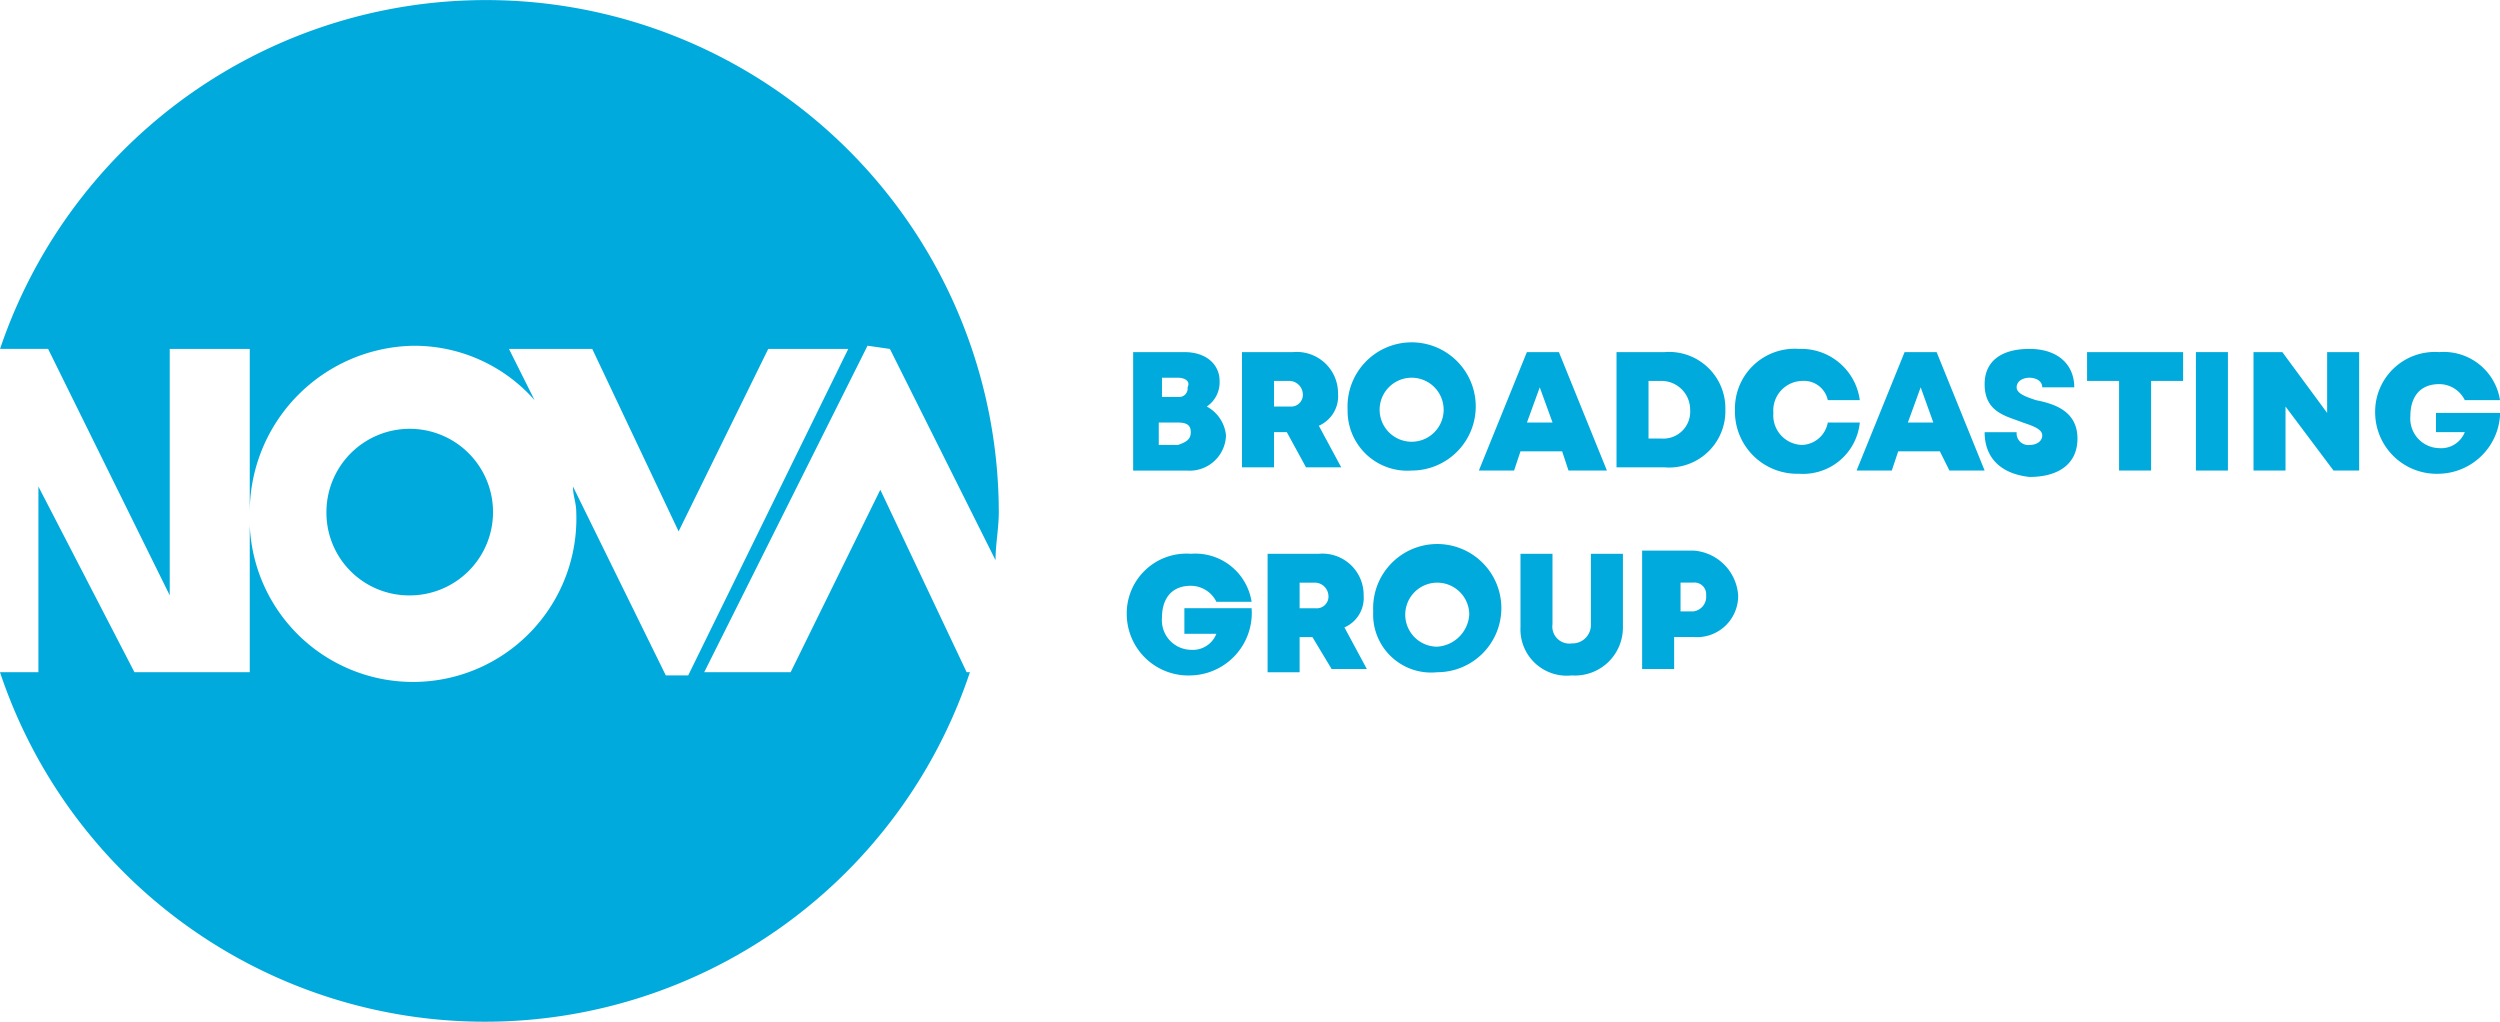 <svg xmlns="http://www.w3.org/2000/svg" width="153.07" height="62.583" viewBox="0 0 153.07 62.583">
  <g id="nova-broadcasting-group" transform="translate(-21 -4)">
    <path id="nova" d="M46.087,40.455a5.1,5.1,0,1,0-5.1-5.1h0A5.06,5.06,0,0,0,46.087,40.455Zm29.4-15.091L81.954,38.3c0-.98.2-1.96.2-2.94a31.4,31.4,0,0,0-61.15-10h2.94l7.448,15.091V25.363h4.9v10a10.2,10.2,0,0,1,10-10.192A9.814,9.814,0,0,1,53.731,28.5l-1.568-3.136h5.1L62.55,36.535l5.488-11.172h4.9l-9.8,19.991H61.766L56.083,33.791c0,.588.2.98.2,1.568a10,10,0,1,1-19.991.784v9.016H29.232l-5.88-11.368V45.158H21a31.3,31.3,0,0,0,59.386,0h-.2L74.9,33.987,69.41,45.158H64.118l10-19.991Z" fill="#00aadc"/>
    <g id="Group_1" data-name="Group 1" transform="translate(89.989 25.363)">
      <path id="Path_1" data-name="Path 1" d="M60.908,18.332A2.252,2.252,0,0,1,62.084,20.1a2.224,2.224,0,0,1-2.352,2.156H56.4V15h3.136c1.372,0,2.156.784,2.156,1.764a1.783,1.783,0,0,1-.784,1.568Zm-1.764-1.764h-.98v1.176h.98a.52.52,0,0,0,.588-.588C59.928,16.764,59.536,16.568,59.144,16.568Zm.784,3.332c0-.392-.2-.588-.784-.588H57.968v1.372h1.176C59.732,20.488,59.928,20.292,59.928,19.9Z" transform="translate(-56.008 -14.804)" fill="#00aadc"/>
      <path id="Path_2" data-name="Path 2" d="M62.544,19.9H61.76v2.156H59.8V15h3.136a2.524,2.524,0,0,1,2.744,2.548,1.968,1.968,0,0,1-1.176,1.96l1.372,2.548H63.72Zm-.784-1.568h.98a.718.718,0,0,0,.784-.784.843.843,0,0,0-.784-.784h-.98Z" transform="translate(-52.744 -14.804)" fill="#00aadc"/>
      <path id="Path_3" data-name="Path 3" d="M63.1,18.624a3.925,3.925,0,1,1,3.92,3.724A3.656,3.656,0,0,1,63.1,18.624Zm5.88,0a1.96,1.96,0,0,0-3.92,0,1.96,1.96,0,1,0,3.92,0Z" transform="translate(-49.577 -14.9)" fill="#00aadc"/>
      <path id="Path_4" data-name="Path 4" d="M72.3,21.076H69.748l-.392,1.176H67.2L70.14,15H72.1l2.94,7.252H72.688Zm-1.372-3.92-.784,2.156h1.568Z" transform="translate(-45.641 -14.804)" fill="#00aadc"/>
      <path id="Path_5" data-name="Path 5" d="M78.164,18.528a3.449,3.449,0,0,1-3.724,3.528H71.5V15h2.94A3.449,3.449,0,0,1,78.164,18.528Zm-2.156,0a1.757,1.757,0,0,0-1.764-1.764H73.46v3.528h.784A1.645,1.645,0,0,0,76.008,18.528Z" transform="translate(-41.513 -14.804)" fill="#00aadc"/>
      <path id="Path_6" data-name="Path 6" d="M75.2,18.624A3.656,3.656,0,0,1,79.12,14.9a3.619,3.619,0,0,1,3.724,3.136h-1.96a1.49,1.49,0,0,0-1.568-1.176,1.81,1.81,0,0,0-1.764,1.96,1.81,1.81,0,0,0,1.764,1.96,1.663,1.663,0,0,0,1.568-1.372h1.96a3.492,3.492,0,0,1-3.724,3.136A3.811,3.811,0,0,1,75.2,18.624Z" transform="translate(-37.961 -14.9)" fill="#00aadc"/>
      <path id="Path_7" data-name="Path 7" d="M84.1,21.076H81.548l-.392,1.176H79L81.94,15H83.9l2.94,7.252H84.684Zm-1.176-3.92-.784,2.156H83.7Z" transform="translate(-34.314 -14.804)" fill="#00aadc"/>
      <path id="Path_8" data-name="Path 8" d="M83,20h1.96a.718.718,0,0,0,.784.784c.392,0,.784-.2.784-.588s-.588-.588-1.176-.784C84.372,19.016,83,18.82,83,17.056c0-1.372.98-2.156,2.744-2.156s2.744.98,2.744,2.352h-1.96c0-.392-.392-.588-.784-.588s-.784.2-.784.588.588.588,1.176.784c.98.2,2.548.588,2.548,2.352,0,1.568-1.176,2.352-2.94,2.352C83.98,22.544,83,21.564,83,20Z" transform="translate(-30.474 -14.9)" fill="#00aadc"/>
      <path id="Path_9" data-name="Path 9" d="M92.08,16.764H90.12v5.488H88.16V16.764H86.2V15h5.88Z" transform="translate(-27.402 -14.804)" fill="#00aadc"/>
      <path id="Path_10" data-name="Path 10" d="M89.6,15h1.96v7.252H89.6Z" transform="translate(-24.138 -14.804)" fill="#00aadc"/>
      <path id="Path_11" data-name="Path 11" d="M97.868,15v7.252H96.3l-2.94-3.92v3.92H91.4V15h1.764l2.744,3.724V15Z" transform="translate(-22.411 -14.804)" fill="#00aadc"/>
      <path id="Path_12" data-name="Path 12" d="M102.844,18.332a3.825,3.825,0,0,1-3.724,4.116,3.768,3.768,0,0,1-3.92-3.724A3.656,3.656,0,0,1,99.12,15a3.488,3.488,0,0,1,3.724,2.94h-2.156a1.746,1.746,0,0,0-1.568-.98c-1.176,0-1.764.784-1.764,1.96a1.81,1.81,0,0,0,1.764,1.96,1.552,1.552,0,0,0,1.568-.98H98.924V18.724h3.92Z" transform="translate(-18.763 -14.804)" fill="#00aadc"/>
      <path id="Path_13" data-name="Path 13" d="M63.844,24.632a3.825,3.825,0,0,1-3.724,4.116,3.768,3.768,0,0,1-3.92-3.724A3.656,3.656,0,0,1,60.12,21.3a3.488,3.488,0,0,1,3.724,2.94H61.688a1.746,1.746,0,0,0-1.568-.98c-1.176,0-1.764.784-1.764,1.96a1.81,1.81,0,0,0,1.764,1.96,1.552,1.552,0,0,0,1.568-.98h-1.96V24.632Z" transform="translate(-56.2 -8.756)" fill="#00aadc"/>
      <path id="Path_14" data-name="Path 14" d="M63.344,26.4H62.56v2.156H60.6V21.3h3.136a2.524,2.524,0,0,1,2.744,2.548,1.968,1.968,0,0,1-1.176,1.96l1.372,2.548H64.52Zm-.784-1.764h.98a.718.718,0,0,0,.784-.784.843.843,0,0,0-.784-.784h-.98Z" transform="translate(-51.976 -8.756)" fill="#00aadc"/>
      <path id="Path_15" data-name="Path 15" d="M63.9,24.924a3.925,3.925,0,1,1,3.92,3.724A3.548,3.548,0,0,1,63.9,24.924Zm5.88.2a1.96,1.96,0,1,0-1.96,1.96A2.1,2.1,0,0,0,69.78,25.12Z" transform="translate(-48.809 -8.852)" fill="#00aadc"/>
      <path id="Path_16" data-name="Path 16" d="M68.5,25.808V21.3h1.96v4.312a1.039,1.039,0,0,0,1.176,1.176,1.13,1.13,0,0,0,1.176-1.176V21.3h1.96v4.508a2.937,2.937,0,0,1-3.136,2.94A2.834,2.834,0,0,1,68.5,25.808Z" transform="translate(-44.393 -8.756)" fill="#00aadc"/>
      <path id="Path_17" data-name="Path 17" d="M78.18,23.944a2.524,2.524,0,0,1-2.744,2.548H74.26v1.96H72.3V21.2h3.136A2.945,2.945,0,0,1,78.18,23.944Zm-1.96,0a.718.718,0,0,0-.784-.784h-.784v1.764h.784A.9.9,0,0,0,76.22,23.944Z" transform="translate(-40.745 -8.852)" fill="#00aadc"/>
    </g>
  </g>
</svg>
